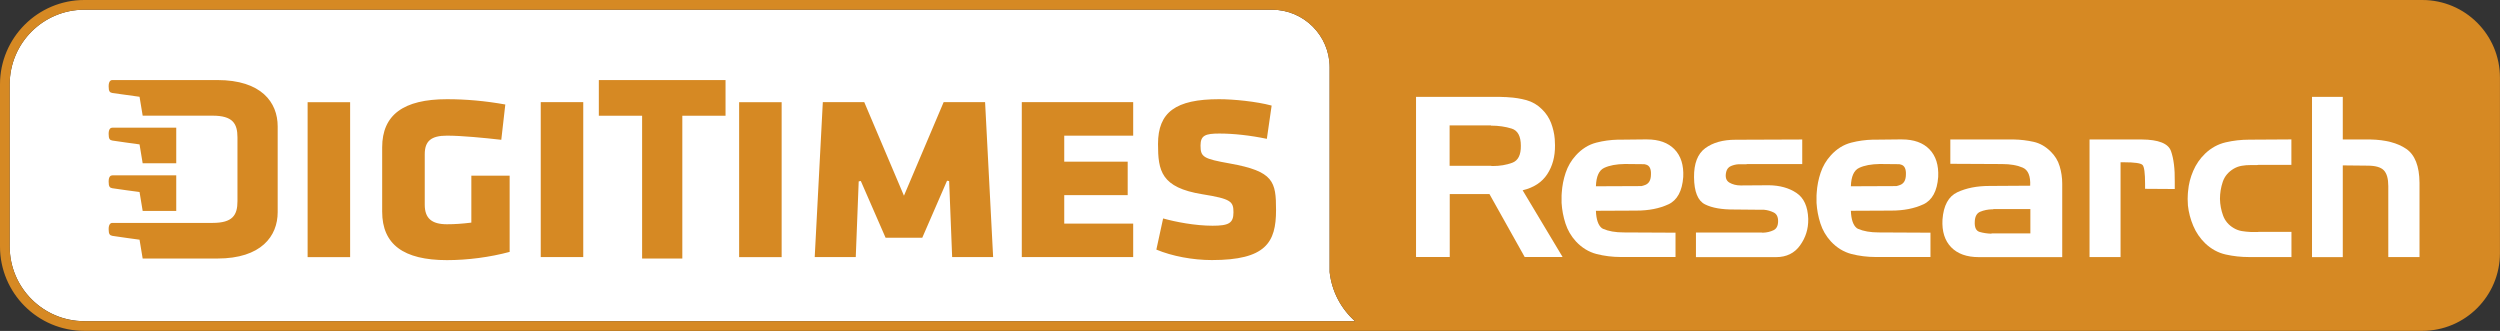 <?xml version="1.0" encoding="UTF-8"?>
<svg id="_圖層_2" data-name="圖層 2" xmlns="http://www.w3.org/2000/svg" xmlns:xlink="http://www.w3.org/1999/xlink" viewBox="0 0 391.64 51.84">
  <rect x="0" y="0" width="391.64" height="51.84" fill="#333333" stroke="none"/>
  <defs>
    <style>
      .cls-1 {
        clip-path: url(#clippath);
      }

      .cls-2 {
        fill: none;
      }

      .cls-2, .cls-3, .cls-4 {
        stroke-width: 0px;
      }

      .cls-5 {
        clip-path: url(#clippath-1);
      }

      .cls-3 {
        fill: #d68923;
      }

      .cls-4 {
        fill: #fff;
      }
    </style>
    <clipPath id="clippath">
      <rect class="cls-2" y="0" width="391.64" height="51.84"/>
    </clipPath>
    <clipPath id="clippath-1">
      <rect class="cls-2" y="0" width="391.64" height="51.84"/>
    </clipPath>
  </defs>
  <g id="_圖層_5" data-name="圖層 5">
    <g id="logo">
      <g class="cls-1">
        <g class="cls-5">
          <path class="cls-4" d="m13.21,50.32h199.07c-2.17-1.92-3.64-4.62-3.98-7.7v-.08s0-.08,0-.08V10.55c0-4.98-4.05-9.03-9.03-9.03H13.21C6.76,1.52,1.52,6.76,1.52,13.21v25.41c0,6.45,5.25,11.69,11.69,11.69"/>
          <path class="cls-3" d="m379.46,0H13.21C5.92,0,0,5.92,0,13.21v25.41c0,7.3,5.92,13.21,13.21,13.21h366.25c6.72,0,12.17-5.45,12.17-12.17V12.18C391.64,5.45,386.19,0,379.46,0m-169.65,50.32H13.21c-6.45,0-11.69-5.25-11.69-11.69V13.21C1.52,6.76,6.76,1.52,13.21,1.52h186.05c4.98,0,9.03,4.05,9.03,9.03v32.07c.35,3.08,1.82,5.78,3.99,7.7h-2.47Z"/>
          <path class="cls-3" d="m189.94,35.36c-2.72,0-5.81-.6-7.73-1.14-.07.32-1.01,4.63-1.06,4.88,2.46,1.03,5.69,1.64,8.7,1.64,8.44,0,10.05-2.75,10.05-7.82,0-4.48-.35-6.08-7.24-7.31-4.16-.74-4.59-1.01-4.59-2.81,0-1.6.77-1.88,2.96-1.88s4.8.28,7.43.83c.04-.32.71-4.93.75-5.21-2.4-.65-6-1-8.23-1-6.8,0-9.57,2.03-9.57,7.02,0,4.2.47,6.82,6.95,7.87,4.48.72,4.87,1.12,4.87,2.83s-.74,2.1-3.3,2.1m-67.48-19.35h-6.66v24.27h6.66v-24.27Zm-52.43,24.74c3.25,0,6.73-.46,9.82-1.29v-11.94h-6v7.35l-.15.02c-1.3.16-2.47.24-3.67.24-2.4,0-3.48-.94-3.48-3.06v-7.91c0-2.07,1.01-2.91,3.48-2.91,2.33,0,5.87.35,8.51.65.03-.32.59-5.24.63-5.53-3.13-.56-6.13-.83-9.14-.83-6.82,0-10.15,2.46-10.15,7.54v10.08c0,5.11,3.33,7.59,10.15,7.59m-15.17-24.74h-6.66v24.27h6.66v-24.27Zm45.75,24.49h6.29v-22.37h6.77v-5.59h-19.85v5.59h6.78v22.37ZM17.61,29.49c.4.08,4.25.59,4.25.59l.49,2.96h5.26v-5.57h-10c-.28,0-.59.18-.59.98s.18.97.59,1.04m4.74,11.01h11.7c6.89,0,9.45-3.52,9.45-7.26v-13.44c0-3.77-2.56-7.26-9.45-7.26h-16.44c-.28,0-.59.19-.59.99s.18.96.59,1.04c.4.07,4.25.59,4.25.59l.49,2.96h10.95c3.15,0,3.9,1.22,3.9,3.41v9.99c0,2.19-.76,3.4-3.9,3.4h-15.69c-.28,0-.59.19-.59.98s.18.97.59,1.05c.4.08,4.25.6,4.25.6l.49,2.96Zm-.49-17.88l.49,2.96h5.26v-5.58h-10c-.28,0-.59.18-.59.98s.18.97.59,1.04c.4.08,4.25.6,4.25.6m126.83,5.75s.45,11.59.47,11.9h6.42c-.02-.35-1.24-23.94-1.26-24.27h-6.49c-.09.21-6.22,14.66-6.22,14.66,0,0-6.13-14.45-6.22-14.66h-6.49c-.02.32-1.24,23.92-1.27,24.27h6.43c.01-.31.46-11.85.46-11.85l.33-.07s3.79,8.69,3.88,8.89h5.75c.08-.19,3.88-8.93,3.88-8.93l.33.06Zm28.83,6.66h-10.8v-4.46h9.94v-5.24h-9.94v-4.08h10.8v-5.25h-17.45v24.27h17.45v-5.24Zm-86.15-19.03h-6.66v24.27h6.66v-24.27Z"/>
          <path class="cls-4" d="m234.82,15.17c.26.02.51.03.75.03s.49.01.75.04c.96.05,1.89.2,2.81.45.92.26,1.73.73,2.43,1.43.63.61,1.1,1.32,1.42,2.13.31.82.51,1.66.58,2.52,0,.16,0,.33.02.49.01.16.02.33.02.49.02,1.75-.38,3.26-1.21,4.53-.83,1.27-2.11,2.11-3.86,2.53l6.26,10.45h-5.94l-5.52-9.86h-6.22v9.86h-5.28V15.17h13Zm-1.26,4.47h-6.47v6.33h6.47s.09.04.14.04h.14c1.12,0,2.14-.17,3.06-.51.92-.34,1.37-1.23,1.35-2.67,0-1.49-.48-2.39-1.45-2.69-.97-.3-2.04-.46-3.23-.46v-.03Z"/>
          <path class="cls-4" d="m275.93,36.42s.09.03.14.03h.14c.58-.02,1.12-.15,1.61-.38.49-.23.73-.71.73-1.43,0-.68-.23-1.13-.7-1.36-.47-.23-.97-.37-1.5-.42h-.42l-4.19-.04c-1.96.02-3.5-.24-4.63-.8-1.13-.56-1.71-1.98-1.73-4.26-.02-2.14.56-3.66,1.75-4.54,1.19-.88,2.77-1.33,4.75-1.33l10.45-.04v3.85h-8.6c-.07.02-.13.03-.19.03h-1.17c-.42.02-.82.12-1.2.28-.39.16-.64.47-.75.91-.19.82-.02,1.37.49,1.68.51.3,1.11.45,1.78.45l4.4-.03c1.72.02,3.17.42,4.33,1.2,1.17.78,1.78,2.13,1.85,4.04v.11c.02,1.49-.4,2.85-1.28,4.07-.87,1.22-2.13,1.84-3.76,1.84h-12.55v-3.85h10.24Z"/>
          <path class="cls-4" d="m315.49,21.85c1.07.02,2.1.15,3.09.37.99.22,1.88.73,2.67,1.52.67.65,1.15,1.42,1.41,2.31.27.89.4,1.79.4,2.73v11.5h-13.07c-1.89,0-3.33-.52-4.33-1.55s-1.46-2.48-1.36-4.32c.16-2.21.94-3.65,2.34-4.3,1.4-.65,3.06-.98,5-.98l6.4-.04c.07-1.51-.32-2.46-1.17-2.83-.85-.37-1.93-.56-3.23-.56l-8.11-.04v-3.81h9.96Zm-3.5,14.71h6.08v-3.81h-5.73s-.09.04-.14.04h-.14c-.65.02-1.26.14-1.82.37-.56.22-.85.74-.88,1.56-.05.91.2,1.44.75,1.61.55.16,1.17.26,1.87.28v-.04Z"/>
          <path class="cls-4" d="m301.29,32.02c1.4-.65,2.18-2.09,2.34-4.3.09-1.84-.36-3.28-1.36-4.32-1-1.04-2.45-1.56-4.33-1.56h-.38s0,0,0,0l-3.74.04c-.07,0-.13,0-.2,0h-.24s0,0,0,0c-1.15.03-2.26.18-3.35.46-1.22.31-2.3.98-3.23,2.01-.72.79-1.25,1.7-1.59,2.71-.34,1.01-.54,2.04-.61,3.09-.02.16-.03.32-.03.47v1.17c.07,1.1.27,2.17.61,3.22.34,1.05.88,1.98,1.63,2.8.93,1,2.01,1.66,3.23,1.98,1.22.31,2.49.47,3.79.47h8.59v-3.81l-8.11-.04c-1.3,0-2.38-.19-3.23-.56-.07-.03-.13-.07-.2-.11-.57-.45-.88-1.35-.93-2.72l6.35-.03c1.93,0,3.6-.33,5-.98m-2.73-4.61c-.02.82-.31,1.33-.87,1.56-.2.08-.4.14-.61.19l-7.14.03c.05-1.54.48-2.5,1.29-2.88.82-.39,1.9-.59,3.25-.61l3.05.03c.09.02.19.05.28.07.55.16.8.7.75,1.61"/>
          <path class="cls-4" d="m261.35,32.02c1.4-.65,2.18-2.09,2.34-4.3.09-1.84-.36-3.28-1.36-4.32-1-1.04-2.45-1.56-4.33-1.56h-.38s0,0,0,0l-3.74.04c-.07,0-.13,0-.2,0h-.24s0,0,0,0c-1.15.03-2.26.18-3.35.46-1.22.31-2.3.98-3.23,2.01-.72.79-1.25,1.7-1.59,2.71-.34,1.01-.54,2.04-.61,3.09-.02.16-.03.32-.03.47v1.17c.07,1.1.27,2.17.61,3.22.34,1.05.88,1.98,1.63,2.8.93,1,2.01,1.66,3.23,1.98,1.22.31,2.49.47,3.79.47h8.59v-3.81l-8.11-.04c-1.31,0-2.38-.19-3.23-.56-.07-.03-.13-.07-.2-.11-.57-.45-.88-1.35-.93-2.72l6.35-.03c1.94,0,3.6-.33,5-.98m-2.73-4.61c-.02.82-.31,1.33-.87,1.56-.2.08-.4.14-.61.19l-7.14.03c.05-1.54.48-2.5,1.29-2.88.82-.39,1.9-.59,3.25-.61l3.05.03c.09.02.19.05.28.07.55.16.8.7.75,1.61"/>
          <path class="cls-4" d="m335.52,21.85c2.63.02,4.16.63,4.58,1.82.42,1.19.62,2.79.59,4.79v1.15l-4.65-.03v-.77c0-1.7-.13-2.69-.4-2.97-.27-.28-1.24-.42-2.92-.42h-.52v14.85h-4.86v-18.42h8.18Z"/>
          <path class="cls-4" d="m353.8,36.32h5.17v3.95h-6.61c-1.26,0-2.49-.13-3.69-.4-1.2-.27-2.28-.86-3.23-1.77-.79-.77-1.41-1.67-1.85-2.71-.44-1.04-.72-2.1-.84-3.2,0-.16,0-.33-.02-.51-.01-.17-.02-.34-.02-.51,0-.21,0-.42.02-.63,0-.21.03-.42.05-.63.09-1.07.36-2.12.8-3.14.44-1.03,1.06-1.92,1.85-2.69.95-.91,2.03-1.5,3.23-1.78,1.2-.28,2.43-.42,3.69-.42l6.61-.04v3.99h-5.17c-.07.02-.15.03-.23.03h-1c-.47,0-.92.03-1.36.11-.44.07-.86.22-1.26.45-.86.51-1.44,1.2-1.73,2.06-.29.86-.44,1.76-.44,2.69.02.91.19,1.78.49,2.6s.86,1.49,1.68,1.97c.4.23.82.39,1.26.46.44.07.9.12,1.36.14h1.22v-.04Z"/>
          <path class="cls-4" d="m367.01,15.17v6.68h4.33c2.38.05,4.25.54,5.61,1.47,1.36.93,2.06,2.7,2.08,5.31v11.64h-4.89v-11.11c0-1.17-.23-1.99-.7-2.48-.47-.49-1.32-.73-2.55-.73l-3.88-.04v14.37h-4.82V15.17h4.82Z"/>
        </g>
      </g>
    </g>
  </g>
</svg>